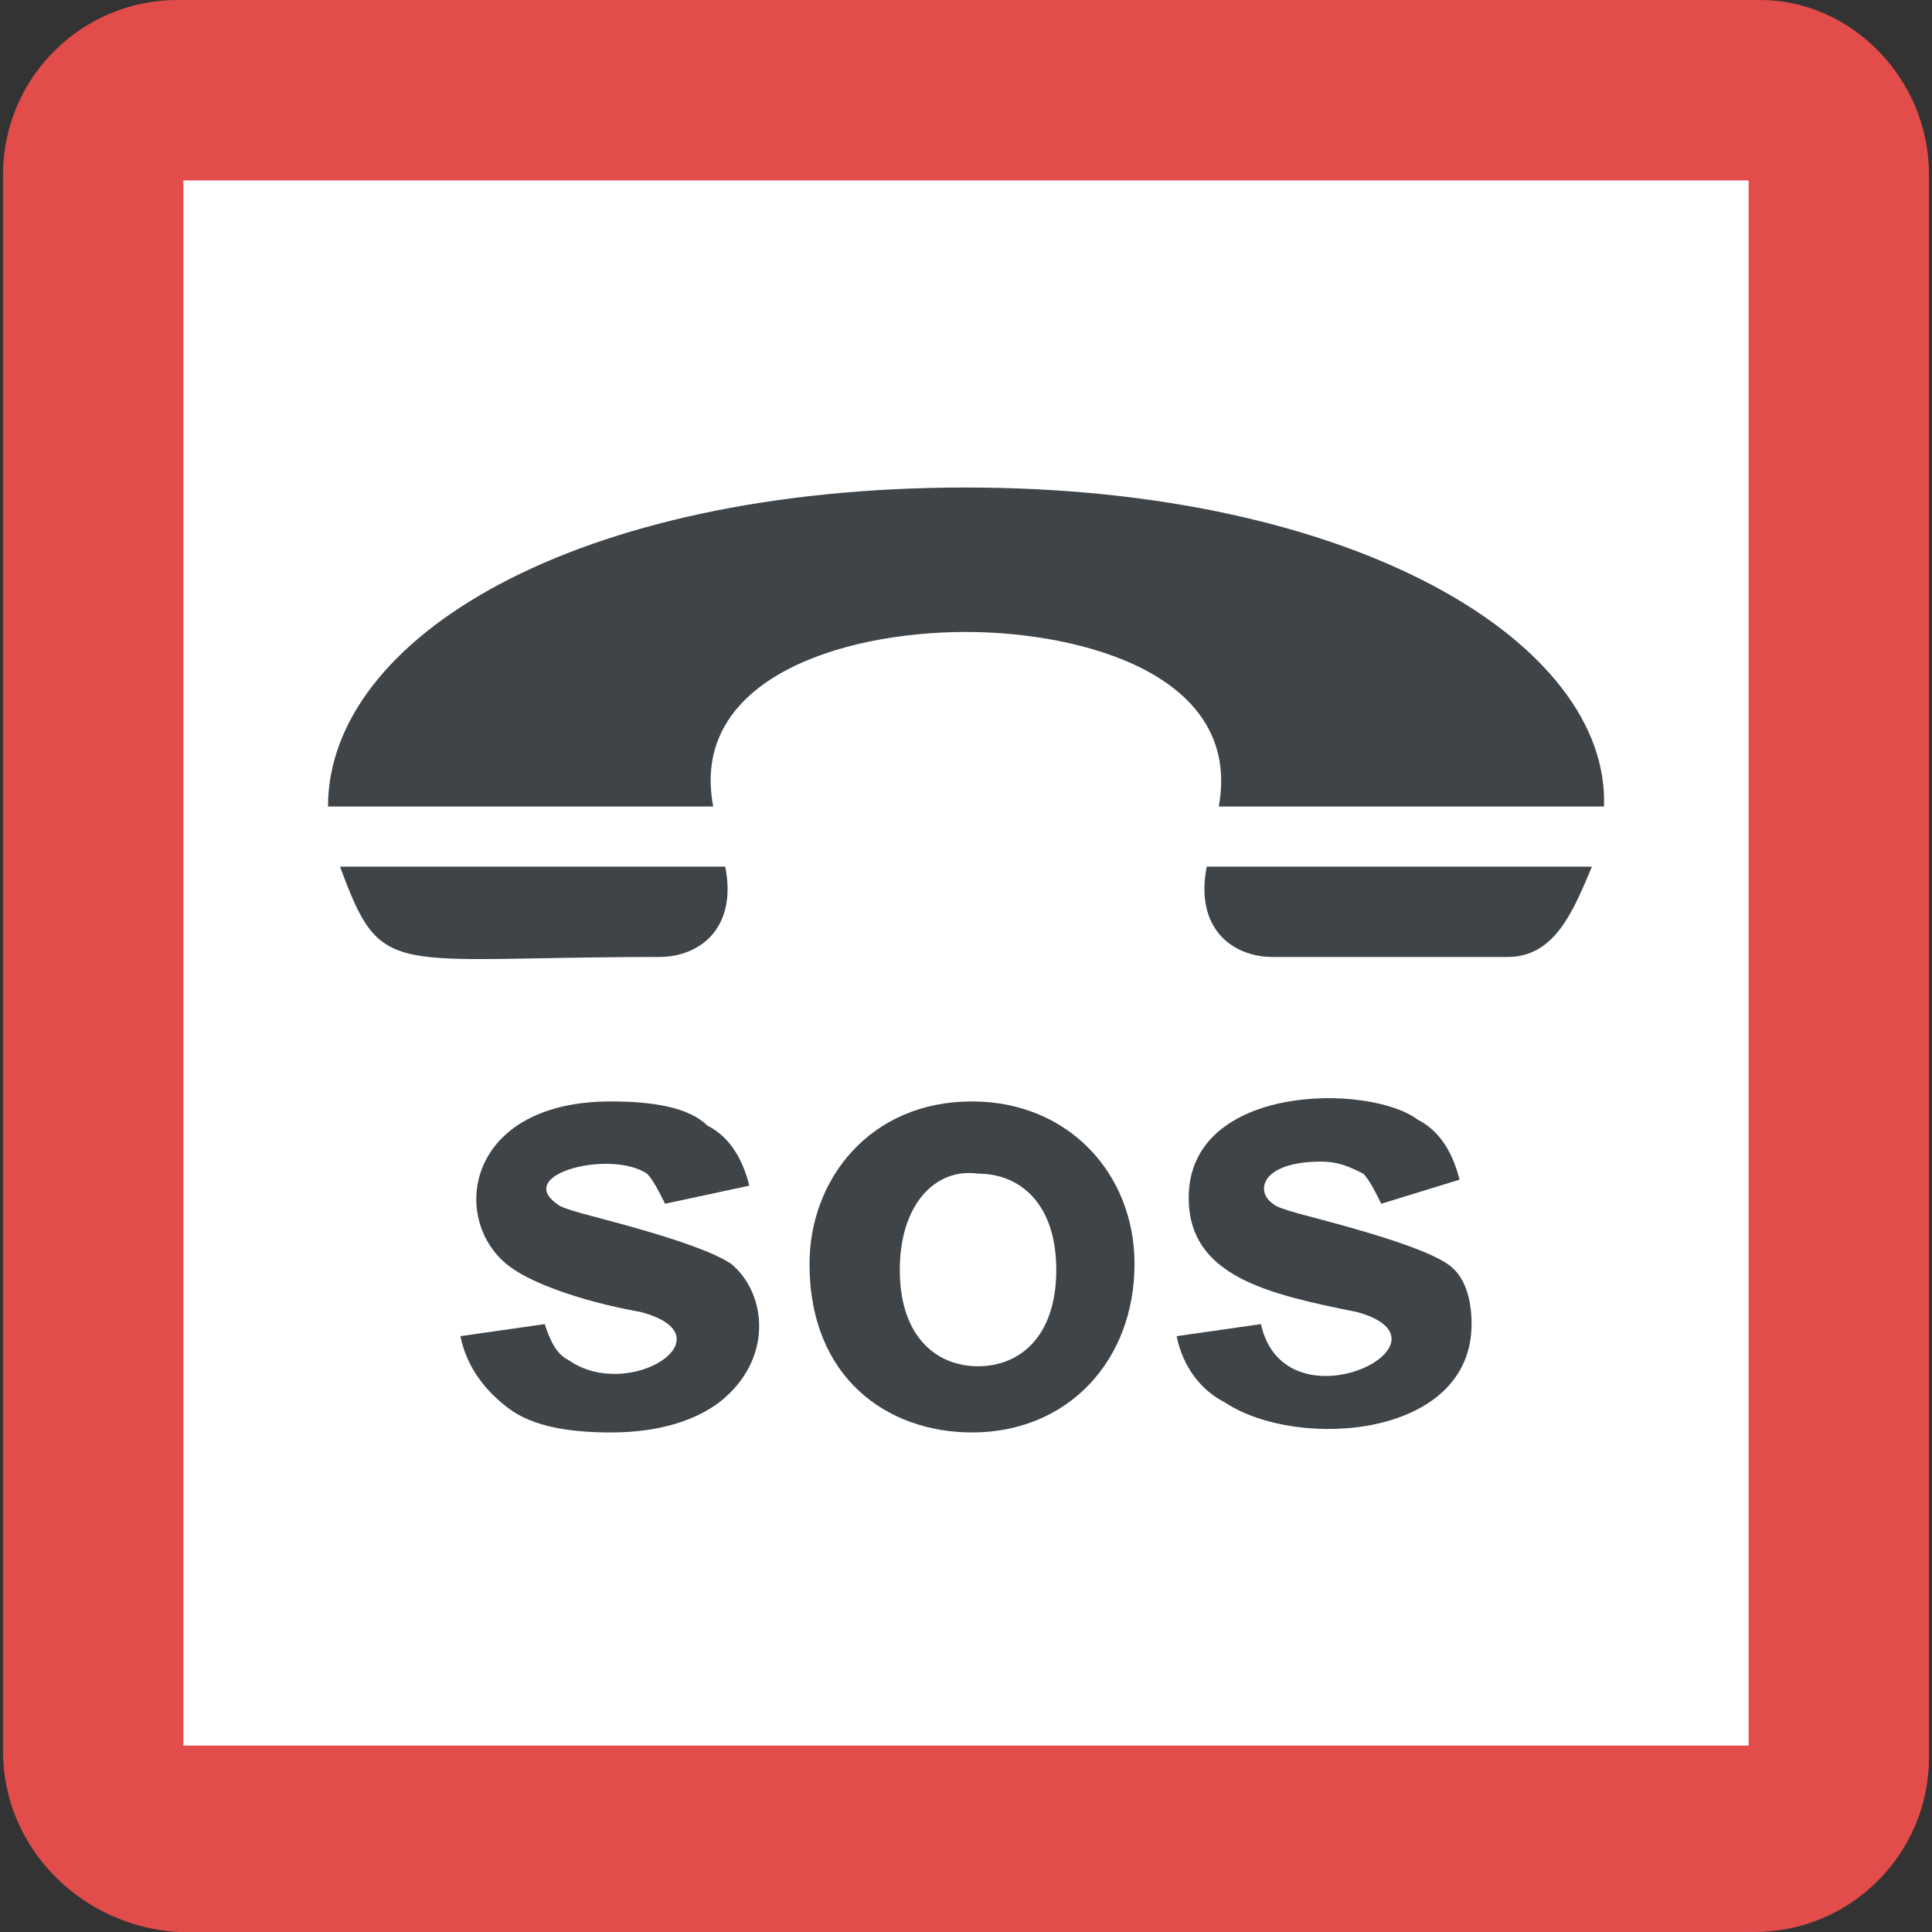 <?xml version="1.0" encoding="iso-8859-1"?>
<!-- Generator: Adobe Illustrator 19.0.0, SVG Export Plug-In . SVG Version: 6.00 Build 0)  -->
<svg version="1.1" id="Capa_1" xmlns="http://www.w3.org/2000/svg" xmlns:xlink="http://www.w3.org/1999/xlink" x="0px" y="0px"
	 viewBox="0 0 456.533 456.533" style="enable-background:new 0 0 456.533 456.533;" xml:space="preserve">
<rect x="0" y="0" width="456.533" height="456.533" fill="#333333" stroke="none"/>
<path style="fill:#E24C4B;" d="M455.822,41.244v374.044c0,22.756-18.489,41.244-41.244,41.244H41.956
	C19.2,455.111,0.711,436.622,0.711,413.867V41.244C0.711,18.489,19.2,0,41.956,0H416C437.333,0,455.822,18.489,455.822,41.244z"/>
<rect id="SVGCleanerId_0" x="43.378" y="42.667" style="fill:#FFFFFF;" width="369.778" height="369.778"/>
<g>
	<rect id="SVGCleanerId_0_1_" x="43.378" y="42.667" style="fill:#FFFFFF;" width="369.778" height="369.778"/>
</g>
<g>
	<path style="fill:#3F4448;" d="M285.156,204.8c-2.844,14.222,5.689,21.333,15.644,21.333h55.467
		c11.378,0,15.644-11.378,19.911-21.333H285.156z"/>
	<path style="fill:#3F4448;" d="M168.533,190.578c-5.689-29.867,29.867-41.244,59.733-41.244c27.022,0,65.422,9.956,59.733,41.244
		h91.022c1.422-38.4-58.311-75.378-150.756-75.378S77.511,150.756,77.511,190.578H168.533z"/>
	<path style="fill:#3F4448;" d="M171.378,204.8H80.356c9.956,27.022,11.378,21.333,75.378,21.333
		C165.689,226.133,174.222,219.022,171.378,204.8z"/>
	<path style="fill:#3F4448;" d="M108.8,315.733l19.911-2.844c1.422,4.267,2.844,7.111,5.689,8.533
		c14.222,9.956,38.4-5.689,17.067-11.378c-15.644-2.844-25.6-7.111-29.867-9.956c-15.644-9.956-12.8-39.822,22.756-39.822
		c9.956,0,18.489,1.422,22.756,5.689c5.689,2.844,8.533,8.533,9.956,14.222l-19.911,4.267c-1.422-2.844-2.844-5.689-4.267-7.111
		c-8.533-5.689-31.289,0-21.333,7.111c1.422,1.422,8.533,2.844,18.489,5.689c9.956,2.844,18.489,5.689,22.756,8.533
		c8.533,7.111,9.956,22.756-2.844,32.711c-5.689,4.267-14.222,7.111-25.6,7.111c-9.956,0-18.489-1.422-24.178-5.689
		C114.489,328.533,110.222,322.844,108.8,315.733z"/>
	<path style="fill:#3F4448;" d="M191.289,298.667c0-19.911,14.222-38.4,38.4-38.4c22.756,0,38.4,17.067,38.4,38.4
		c0,22.756-15.644,39.822-38.4,39.822C209.778,338.489,191.289,325.689,191.289,298.667z M212.622,300.089
		c0,15.644,8.533,22.756,18.489,22.756c9.956,0,18.489-7.111,18.489-22.756s-8.533-22.756-18.489-22.756
		C221.156,275.911,212.622,284.444,212.622,300.089z"/>
	<path style="fill:#3F4448;" d="M278.044,315.733l19.911-2.844c5.689,25.6,48.356,4.267,22.756-2.844
		c-21.333-4.267-39.822-8.533-39.822-27.022c0-27.022,42.667-27.022,54.044-18.489c5.689,2.844,8.533,8.533,9.956,14.222
		l-18.489,5.689c-1.422-2.844-2.844-5.689-4.267-7.111c-2.844-1.422-5.689-2.844-9.956-2.844c-14.222,0-15.644,7.111-11.378,9.956
		c1.422,1.422,8.533,2.844,18.489,5.689c9.956,2.844,18.489,5.689,22.756,8.533c4.267,2.844,5.689,8.533,5.689,14.222
		c0,27.022-41.244,29.867-58.311,18.489C283.733,328.533,279.467,322.844,278.044,315.733z"/>
</g>
<g>
</g>
<g>
</g>
<g>
</g>
<g>
</g>
<g>
</g>
<g>
</g>
<g>
</g>
<g>
</g>
<g>
</g>
<g>
</g>
<g>
</g>
<g>
</g>
<g>
</g>
<g>
</g>
<g>
</g>
</svg>
